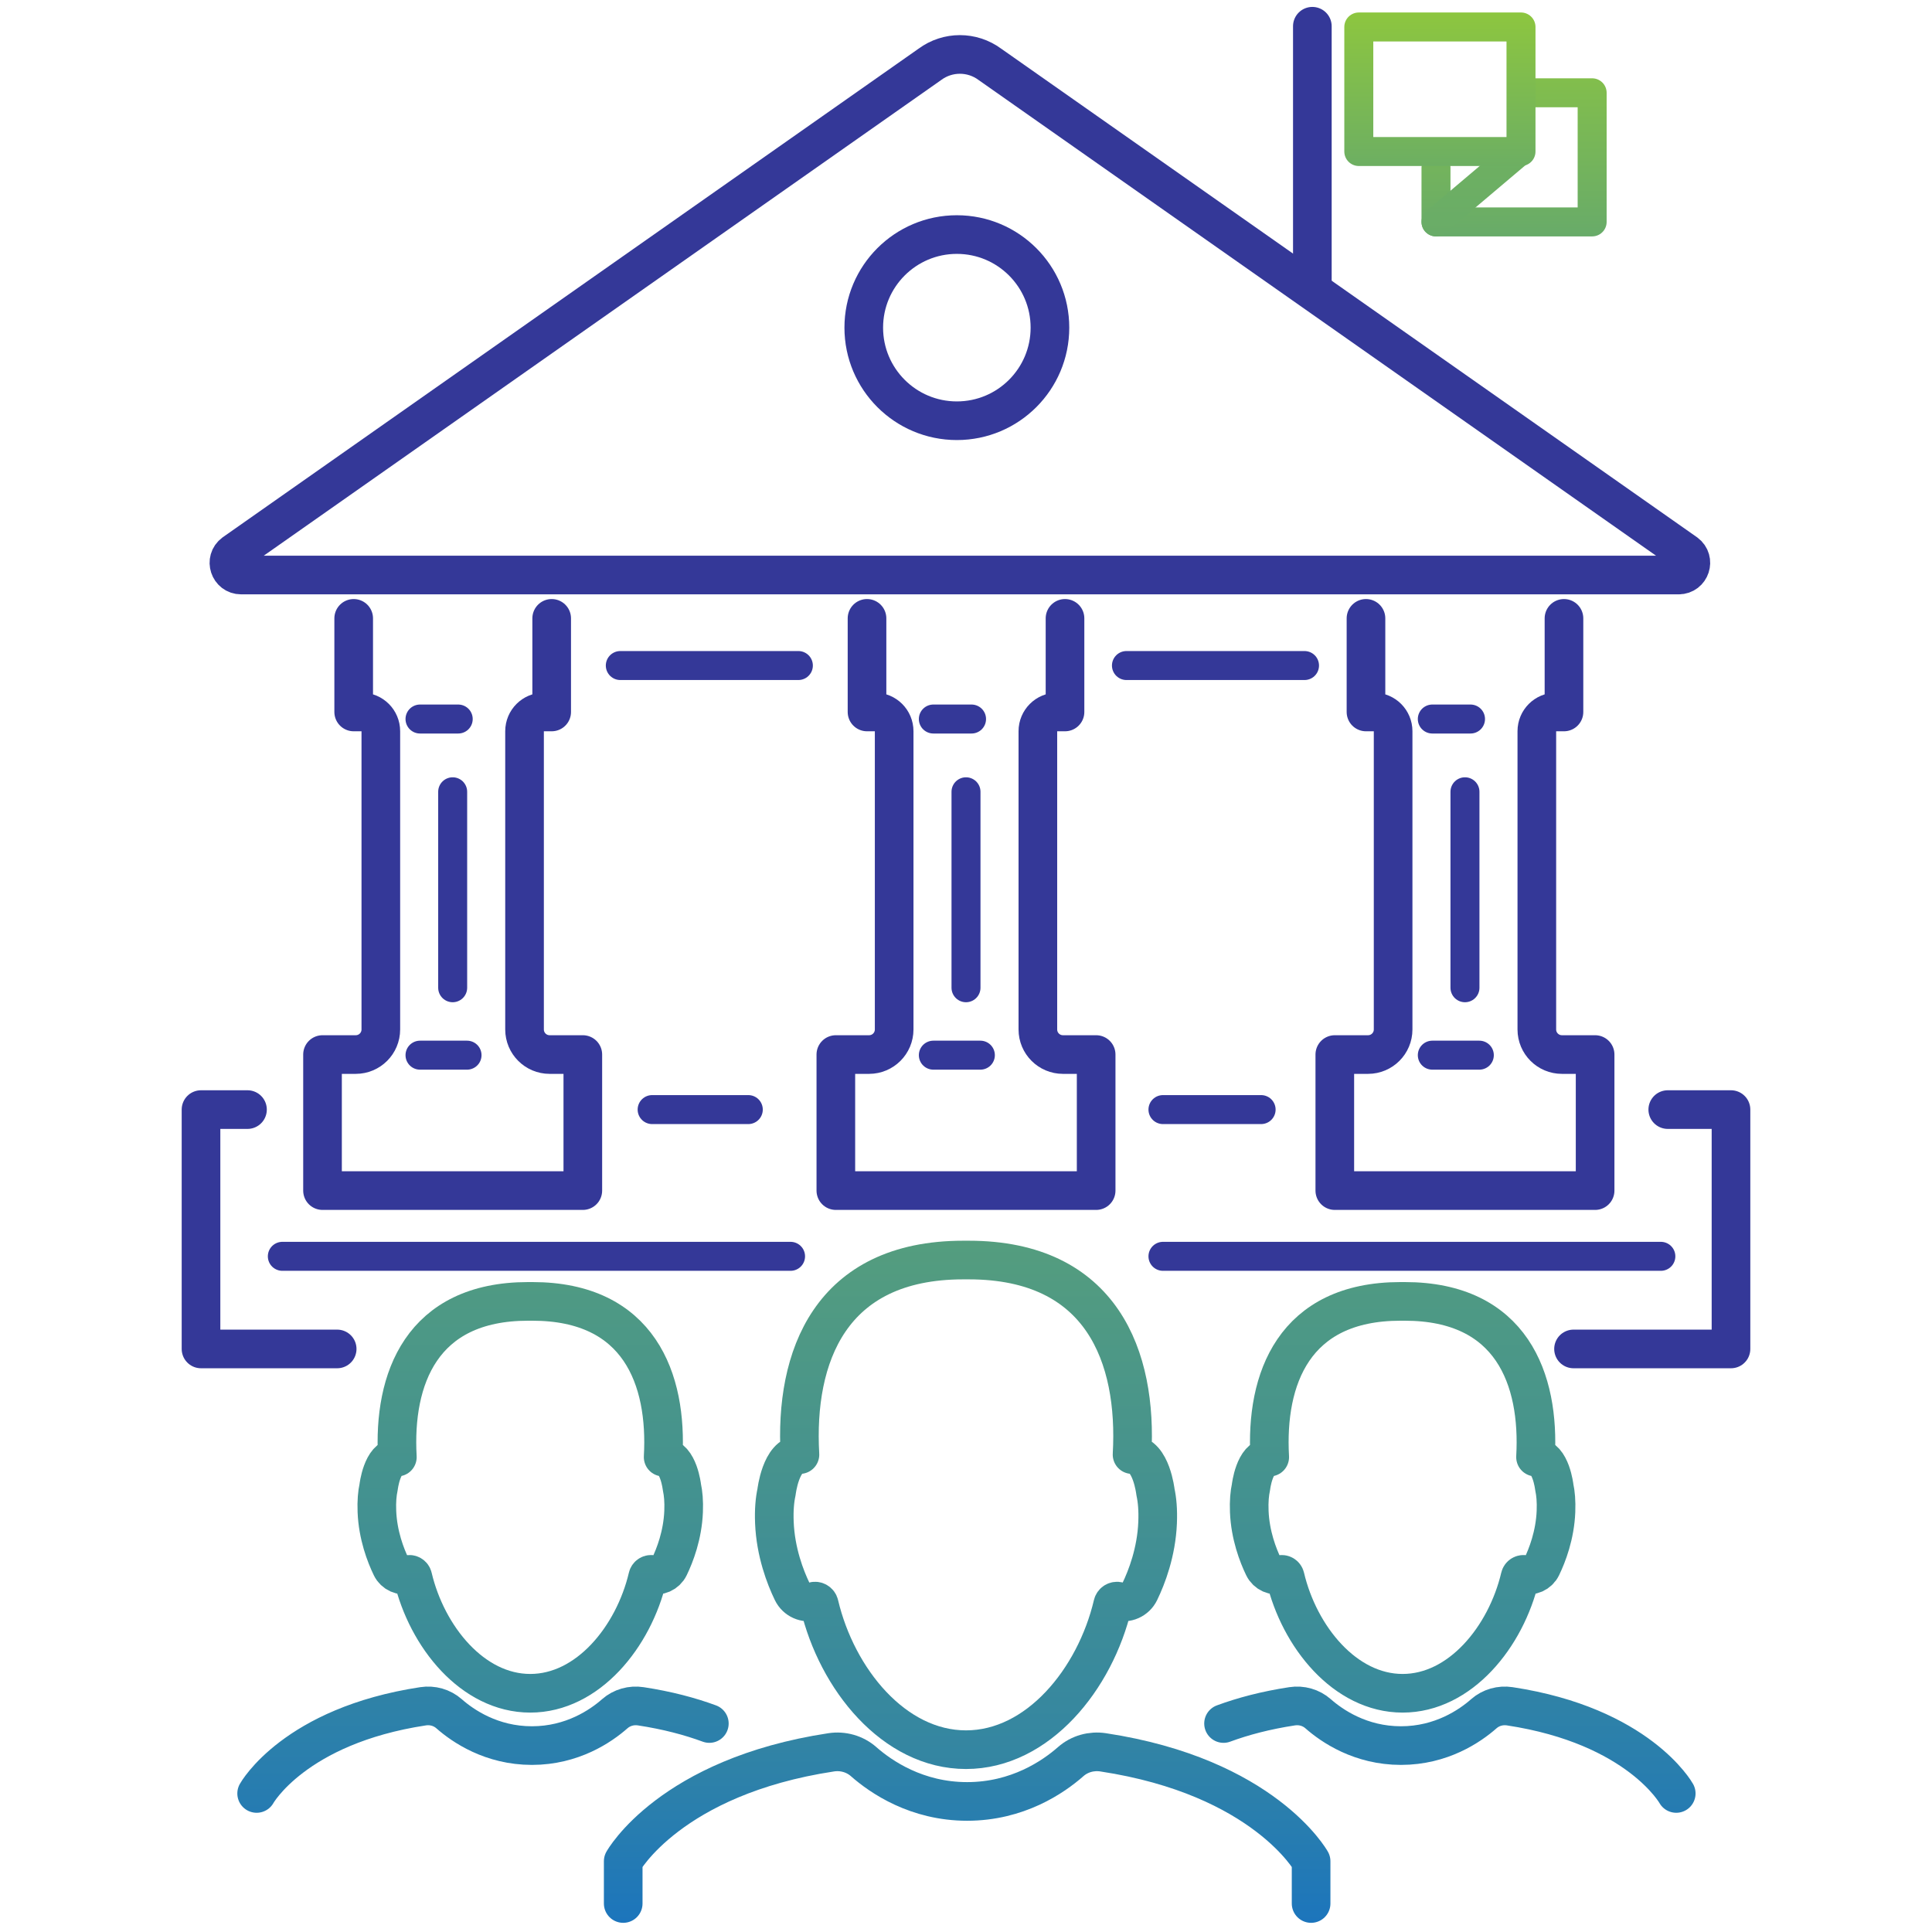 <?xml version="1.0" encoding="UTF-8"?>
<svg id="Layer_2" data-name="Layer 2" xmlns="http://www.w3.org/2000/svg" width="400" height="400" xmlns:xlink="http://www.w3.org/1999/xlink" viewBox="0 0 400 400">
  <defs>
    <linearGradient id="linear-gradient" x1="200.239" y1="358.703" x2="200.239" y2="398.101" gradientUnits="userSpaceOnUse">
      <stop offset="0" stop-color="#3385a3"/>
      <stop offset="1" stop-color="#1c75bc"/>
    </linearGradient>
    <linearGradient id="linear-gradient-2" x1="200" y1="256.876" x2="200" y2="366.253" gradientUnits="userSpaceOnUse">
      <stop offset="0" stop-color="#549d7e"/>
      <stop offset="1" stop-color="#3385a3"/>
    </linearGradient>
    <linearGradient id="linear-gradient-3" x1="99.998" y1="349.189" x2="99.998" y2="375.316" gradientUnits="userSpaceOnUse">
      <stop offset="0" stop-color="#3083a6"/>
      <stop offset="1" stop-color="#257bb2"/>
    </linearGradient>
    <linearGradient id="linear-gradient-4" x1="109.783" y1="265.439" x2="109.783" y2="354.574" gradientUnits="userSpaceOnUse">
      <stop offset="0" stop-color="#4f9a83"/>
      <stop offset="1" stop-color="#37899d"/>
    </linearGradient>
    <linearGradient id="linear-gradient-5" x1="300.184" x2="300.184" xlink:href="#linear-gradient-3"/>
    <linearGradient id="linear-gradient-6" x1="290.399" x2="290.399" xlink:href="#linear-gradient-4"/>
    <linearGradient id="linear-gradient-7" x1="313.471" y1="16.212" x2="313.471" y2="48.945" gradientUnits="userSpaceOnUse">
      <stop offset="0" stop-color="#82be4c"/>
      <stop offset="1" stop-color="#68ab69"/>
    </linearGradient>
    <linearGradient id="linear-gradient-8" x1="305.702" y1="28.745" x2="305.702" y2="48.945" gradientUnits="userSpaceOnUse">
      <stop offset="0" stop-color="#6fb15f"/>
      <stop offset="1" stop-color="#69ac68"/>
    </linearGradient>
    <linearGradient id="linear-gradient-9" x1="298.115" y1="2.585" x2="298.115" y2="34.369" gradientUnits="userSpaceOnUse">
      <stop offset="0" stop-color="#8dc63f"/>
      <stop offset="1" stop-color="#6daf62"/>
    </linearGradient>
  </defs>
  <g id="Community_Content_Icons" data-name="Community Content Icons">
    <g>
      <g>
        <g>
          <path d="M129.029,394.101v-8.749s9.734-17.496,43.066-22.553c2.412-.366,4.877.318,6.708,1.93,3.598,3.169,10.987,8.238,21.436,8.238s17.838-5.07,21.436-8.238c1.831-1.613,4.296-2.296,6.708-1.93,33.332,5.057,43.066,22.553,43.066,22.553v8.749" style="fill: none; stroke: url(#linear-gradient); stroke-linecap: round; stroke-linejoin: round; stroke-width: 8px;"/>
          <path d="M200,362.253h-0c-14.891,0-26.731-14.583-30.38-30.055-.12-.508-.634-.816-1.135-.67h0c-1.77.516-3.652-.32-4.455-1.979-1.457-3.012-3.452-8.185-3.701-14.305-.108-2.67.092-4.734.44-6.324,0,0,.877-7.765,4.85-7.767-1.136-20.135,6.159-40.277,33.829-40.277h1.104c27.67,0,34.965,20.142,33.829,40.277,3.973.002,4.85,7.767,4.85,7.767.348,1.59.548,3.654.44,6.324-.249,6.12-2.244,11.293-3.701,14.305-.803,1.66-2.685,2.495-4.455,1.979h0c-.501-.146-1.015.162-1.135.67-3.649,15.472-15.489,30.055-30.38,30.055h-0Z" style="fill: none; stroke: url(#linear-gradient-2); stroke-linecap: round; stroke-linejoin: round; stroke-width: 8px;"/>
        </g>
        <g>
          <path d="M53.136,371.316s7.79-14.003,34.467-18.05c1.931-.293,3.903.254,5.369,1.545,2.879,2.536,8.793,6.593,17.156,6.593s14.277-4.057,17.156-6.593c1.465-1.291,3.438-1.838,5.369-1.545,5.509.836,10.212,2.096,14.208,3.57" style="fill: none; stroke: url(#linear-gradient-3); stroke-linecap: round; stroke-linejoin: round; stroke-width: 8px;"/>
          <path d="M109.783,350.574h-0c-11.918,0-21.394-11.671-24.314-24.054-.096-.406-.508-.653-.908-.536h0c-1.417.413-2.923-.256-3.565-1.584-1.166-2.411-2.763-6.551-2.962-11.449-.087-2.137.073-3.789.352-5.061,0,0,.702-6.214,3.882-6.216-.909-16.114,4.929-32.235,27.074-32.235h.883c22.145,0,27.983,16.12,27.074,32.235,3.179.002,3.882,6.216,3.882,6.216.279,1.273.439,2.925.352,5.061-.199,4.898-1.796,9.038-2.962,11.449-.643,1.328-2.149,1.997-3.565,1.584h0c-.401-.117-.813.13-.908.536-2.92,12.383-12.396,24.054-24.314,24.054h-0" style="fill: none; stroke: url(#linear-gradient-4); stroke-linecap: round; stroke-linejoin: round; stroke-width: 8px;"/>
        </g>
        <g>
          <path d="M347.046,371.316s-7.79-14.003-34.467-18.05c-1.931-.293-3.903.254-5.369,1.545-2.879,2.536-8.793,6.593-17.156,6.593s-14.277-4.057-17.156-6.593c-1.465-1.291-3.438-1.838-5.369-1.545-5.509.836-10.212,2.096-14.208,3.57" style="fill: none; stroke: url(#linear-gradient-5); stroke-linecap: round; stroke-linejoin: round; stroke-width: 8px;"/>
          <path d="M290.399,350.574h0c11.918,0,21.394-11.671,24.314-24.054.096-.406.508-.653.908-.536h0c1.417.413,2.923-.256,3.565-1.584,1.166-2.411,2.763-6.551,2.962-11.449.087-2.137-.073-3.789-.352-5.061,0,0-.702-6.214-3.882-6.216.909-16.114-4.929-32.235-27.074-32.235h-.883c-22.145,0-27.983,16.12-27.074,32.235-3.179.002-3.882,6.216-3.882,6.216-.279,1.273-.439,2.925-.352,5.061.199,4.898,1.796,9.038,2.962,11.449.643,1.328,2.149,1.997,3.565,1.584h0c.401-.117.813.13.908.536,2.92,12.383,12.396,24.054,24.314,24.054h0" style="fill: none; stroke: url(#linear-gradient-6); stroke-linecap: round; stroke-linejoin: round; stroke-width: 8px;"/>
        </g>
      </g>
      <g>
        <path d="M347.551,119.054H49.919c-2.431,0-3.453-3.102-1.498-4.547L192.529,13.317c3.688-2.726,8.723-2.726,12.411,0l144.109,101.189c1.955,1.445.933,4.547-1.498,4.547Z" style="fill: none; stroke: #343898; stroke-linecap: round; stroke-linejoin: round; stroke-width: 8px;"/>
        <path d="M114.22,128.026v19.378h-1.638c-2.199,0-3.981,1.782-3.981,3.981v61.756c0,2.867,2.324,5.19,5.19,5.19h6.876v28.169h-53.893v-28.169h6.883c2.867,0,5.19-2.324,5.19-5.19v-61.756c0-2.199-1.782-3.981-3.981-3.981h-1.638v-19.378" style="fill: none; stroke: #343898; stroke-linecap: round; stroke-linejoin: round; stroke-width: 8px;"/>
        <line x1="86.959" y1="148.867" x2="94.869" y2="148.867" style="fill: none; stroke: #343898; stroke-linecap: round; stroke-linejoin: round; stroke-width: 6px;"/>
        <line x1="86.959" y1="218.461" x2="96.695" y2="218.461" style="fill: none; stroke: #343898; stroke-linecap: round; stroke-linejoin: round; stroke-width: 6px;"/>
        <line x1="93.721" y1="163.93" x2="93.721" y2="204.501" style="fill: none; stroke: #343898; stroke-linecap: round; stroke-linejoin: round; stroke-width: 6px;"/>
        <path d="M323.804,128.026v19.378h-1.638c-2.199,0-3.981,1.782-3.981,3.981v61.756c0,2.867,2.324,5.19,5.19,5.19h6.876v28.169h-53.893v-28.169h6.883c2.867,0,5.19-2.324,5.19-5.19v-61.756c0-2.199-1.782-3.981-3.981-3.981h-1.638v-19.378" style="fill: none; stroke: #343898; stroke-linecap: round; stroke-linejoin: round; stroke-width: 8px;"/>
        <line x1="296.544" y1="148.867" x2="304.454" y2="148.867" style="fill: none; stroke: #343898; stroke-linecap: round; stroke-linejoin: round; stroke-width: 6px;"/>
        <line x1="296.544" y1="218.461" x2="306.279" y2="218.461" style="fill: none; stroke: #343898; stroke-linecap: round; stroke-linejoin: round; stroke-width: 6px;"/>
        <line x1="303.305" y1="163.93" x2="303.305" y2="204.501" style="fill: none; stroke: #343898; stroke-linecap: round; stroke-linejoin: round; stroke-width: 6px;"/>
        <path d="M220.499,128.026v19.378h-1.638c-2.199,0-3.981,1.782-3.981,3.981v61.756c0,2.867,2.324,5.19,5.19,5.19h6.876v28.169h-53.893v-28.169h6.883c2.867,0,5.19-2.324,5.19-5.19v-61.756c0-2.199-1.782-3.981-3.981-3.981h-1.638v-19.378" style="fill: none; stroke: #343898; stroke-linecap: round; stroke-linejoin: round; stroke-width: 8px;"/>
        <line x1="193.238" y1="148.867" x2="201.148" y2="148.867" style="fill: none; stroke: #343898; stroke-linecap: round; stroke-linejoin: round; stroke-width: 6px;"/>
        <line x1="193.238" y1="218.461" x2="202.974" y2="218.461" style="fill: none; stroke: #343898; stroke-linecap: round; stroke-linejoin: round; stroke-width: 6px;"/>
        <line x1="200" y1="163.93" x2="200" y2="204.501" style="fill: none; stroke: #343898; stroke-linecap: round; stroke-linejoin: round; stroke-width: 6px;"/>
        <line x1="240.778" y1="229.728" x2="261.1" y2="229.728" style="fill: none; stroke: #343898; stroke-linecap: round; stroke-linejoin: round; stroke-width: 6px;"/>
        <line x1="135.018" y1="229.728" x2="154.926" y2="229.728" style="fill: none; stroke: #343898; stroke-linecap: round; stroke-linejoin: round; stroke-width: 6px;"/>
        <polyline points="69.808 279.284 41.617 279.284 41.617 229.728 51.24 229.728" style="fill: none; stroke: #343898; stroke-linecap: round; stroke-linejoin: round; stroke-width: 8px;"/>
        <polyline points="345.293 229.728 358.383 229.728 358.383 279.284 325.782 279.284" style="fill: none; stroke: #343898; stroke-linecap: round; stroke-linejoin: round; stroke-width: 8px;"/>
        <line x1="128.427" y1="137.792" x2="165.294" y2="137.792" style="fill: none; stroke: #343898; stroke-linecap: round; stroke-linejoin: round; stroke-width: 6px;"/>
        <line x1="233.219" y1="137.792" x2="270.086" y2="137.792" style="fill: none; stroke: #343898; stroke-linecap: round; stroke-linejoin: round; stroke-width: 6px;"/>
        <line x1="240.778" y1="260.109" x2="343.863" y2="260.109" style="fill: none; stroke: #343898; stroke-linecap: round; stroke-linejoin: round; stroke-width: 6px;"/>
        <line x1="58.454" y1="260.109" x2="163.676" y2="260.109" style="fill: none; stroke: #343898; stroke-linecap: round; stroke-linejoin: round; stroke-width: 6px;"/>
        <circle cx="198.106" cy="67.836" r="19.273" style="fill: none; stroke: #343898; stroke-linecap: round; stroke-linejoin: round; stroke-width: 8px;"/>
        <polyline points="316.046 19.212 329.637 19.212 329.637 45.945 297.306 45.945 297.306 34.737" style="fill: none; stroke: url(#linear-gradient-7); stroke-linecap: round; stroke-linejoin: round; stroke-width: 6px;"/>
        <line x1="314.098" y1="31.745" x2="297.306" y2="45.945" style="fill: none; stroke: url(#linear-gradient-8); stroke-linecap: round; stroke-linejoin: round; stroke-width: 6px;"/>
        <line x1="271.708" y1="5.433" x2="271.708" y2="58.678" style="fill: none; stroke: #343898; stroke-linecap: round; stroke-linejoin: round; stroke-width: 8px;"/>
        <rect x="281.325" y="5.585" width="33.581" height="25.784" style="fill: none; stroke: url(#linear-gradient-9); stroke-linecap: round; stroke-linejoin: round; stroke-width: 6px;"/>
      </g>
    </g>
    <rect width="400" height="400" style="fill: none;"/>
  </g>
</svg>